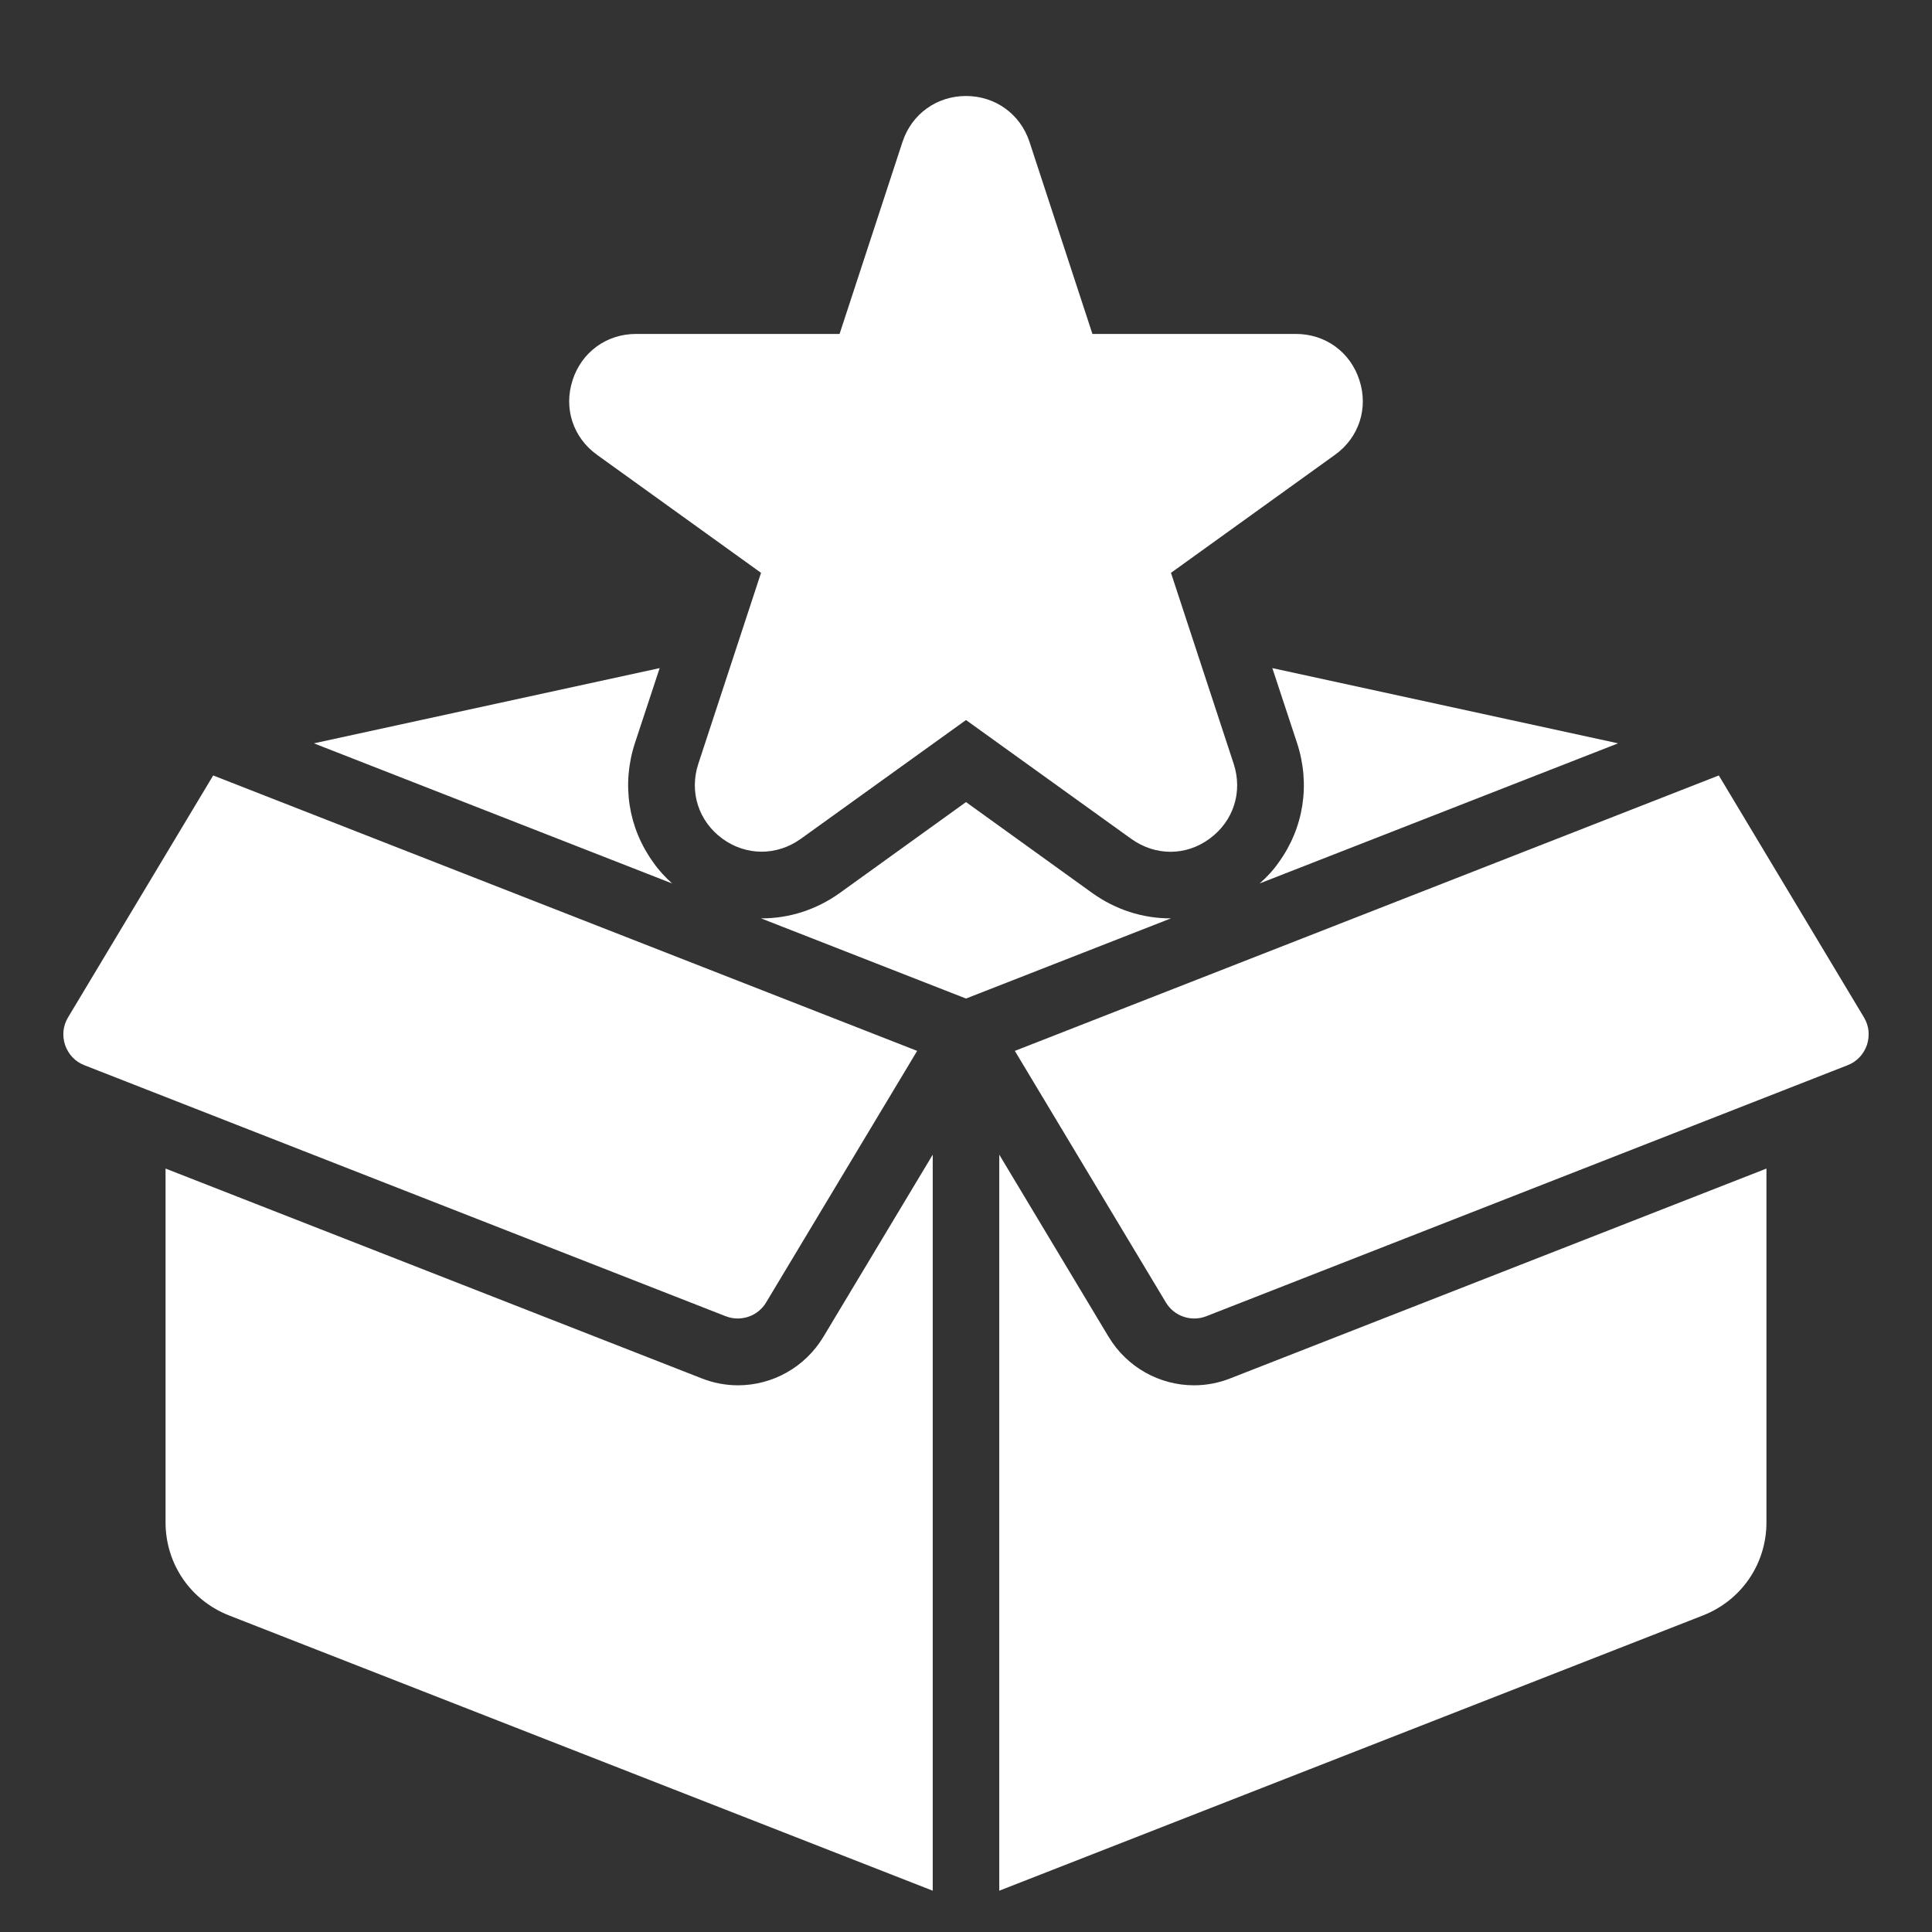 <svg xmlns="http://www.w3.org/2000/svg" xmlns:xlink="http://www.w3.org/1999/xlink" width="40" zoomAndPan="magnify" viewBox="-1 -1.5 32 32" height="40" preserveAspectRatio="xMidYMid meet" version="1.0"><rect x="-1" y="-1.5" width="32" height="32" fill="#333333" stroke="none"/><defs><clipPath id="32da946d1d"><path d="M 0.031 0 L 29.969 0 L 29.969 29.938 L 0.031 29.938 Z M 0.031 0 " clip-rule="nonzero"/></clipPath></defs><g clip-path="url(#32da946d1d)"><path fill="#ffffff" d="M 21.109 6.035 L 18.395 7.988 L 19.434 11.152 C 19.586 11.617 19.43 12.102 19.035 12.391 C 18.645 12.68 18.137 12.68 17.738 12.395 L 15 10.426 L 12.262 12.395 C 11.863 12.68 11.355 12.676 10.965 12.391 C 10.57 12.102 10.414 11.617 10.566 11.152 L 11.605 7.988 L 8.891 6.035 C 8.492 5.75 8.332 5.262 8.484 4.797 C 8.633 4.332 9.047 4.031 9.535 4.031 L 12.906 4.031 L 13.949 0.848 C 14.102 0.387 14.516 0.09 15 0.09 C 15.484 0.09 15.898 0.387 16.051 0.848 L 17.094 4.031 L 20.465 4.031 C 20.953 4.031 21.367 4.332 21.516 4.797 C 21.668 5.262 21.508 5.75 21.109 6.035 Z M 9.824 12.789 C 9.406 12.215 9.293 11.492 9.516 10.809 L 9.926 9.566 L 4.199 10.812 L 10.133 13.133 C 10.02 13.031 9.914 12.918 9.824 12.789 Z M 11.02 20.301 C 11.27 20.398 11.555 20.301 11.691 20.07 L 14.191 15.906 L 2.531 11.344 L 0.129 15.348 C 0.043 15.488 0.027 15.652 0.078 15.809 C 0.133 15.965 0.246 16.086 0.402 16.145 Z M 19.863 13.133 L 25.801 10.812 L 20.074 9.566 L 20.484 10.809 C 20.707 11.492 20.594 12.215 20.176 12.789 C 20.086 12.918 19.98 13.031 19.863 13.133 Z M 18.383 13.711 C 17.922 13.711 17.477 13.566 17.094 13.293 L 15 11.785 L 12.906 13.293 C 12.523 13.566 12.078 13.711 11.617 13.711 C 11.613 13.711 11.609 13.711 11.605 13.711 L 15 15.039 L 18.395 13.711 C 18.391 13.711 18.387 13.711 18.383 13.711 Z M 29.871 15.348 L 27.469 11.344 L 15.809 15.906 L 18.309 20.07 C 18.445 20.301 18.73 20.398 18.98 20.301 L 29.598 16.145 C 29.754 16.086 29.867 15.965 29.922 15.809 C 29.973 15.652 29.957 15.488 29.871 15.348 Z M 18.777 21.445 C 18.211 21.445 17.668 21.152 17.359 20.637 L 15.551 17.625 L 15.551 29.816 L 27.203 25.258 C 27.844 25.008 28.258 24.402 28.258 23.715 L 28.258 17.855 L 19.383 21.328 C 19.188 21.406 18.98 21.445 18.777 21.445 Z M 11.223 21.445 C 11.02 21.445 10.812 21.406 10.617 21.328 L 1.742 17.855 L 1.742 23.715 C 1.742 24.402 2.156 25.008 2.797 25.258 L 14.449 29.816 L 14.449 17.625 L 12.641 20.637 C 12.332 21.152 11.789 21.445 11.223 21.445 Z M 11.223 21.445 " fill-opacity="1" fill-rule="nonzero"/></g></svg>